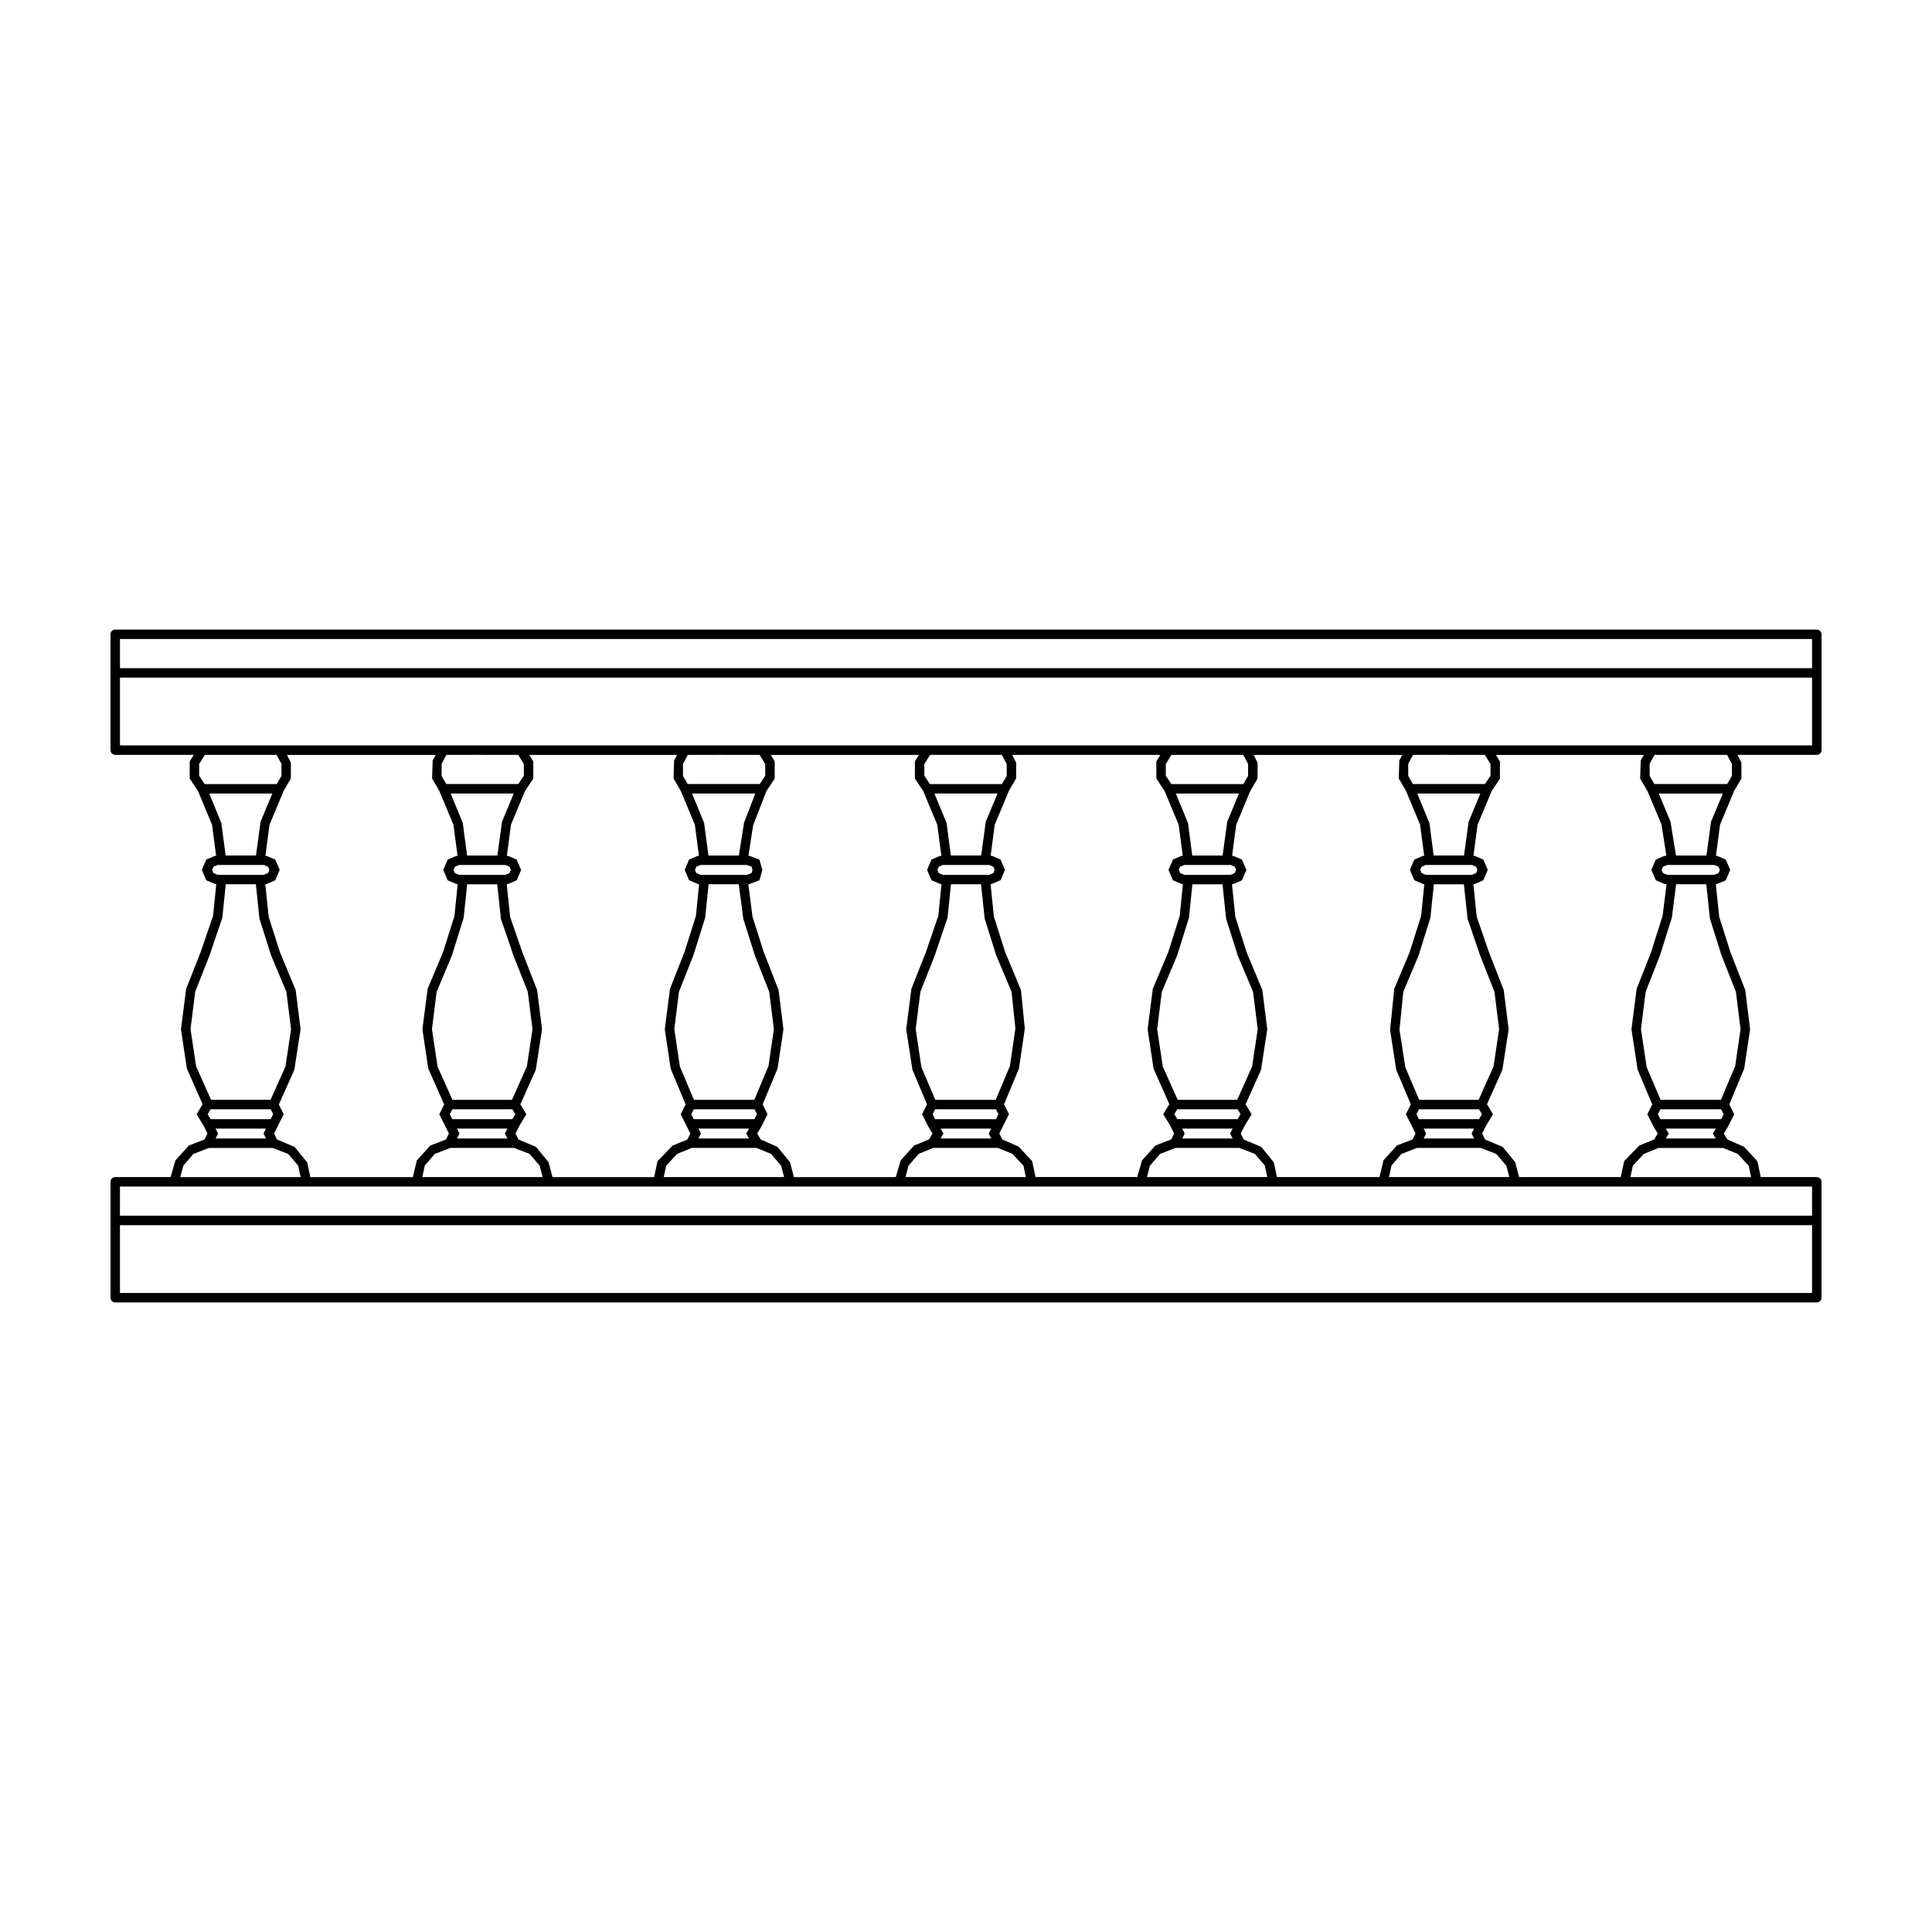 <?xml version="1.0" encoding="UTF-8"?>
<!-- Uploaded to: ICON Repo, www.svgrepo.com, Generator: ICON Repo Mixer Tools -->
<svg fill="#000000" width="800px" height="800px" version="1.1" viewBox="144 144 512 512" xmlns="http://www.w3.org/2000/svg">
 <path d="m625.46 310.84h-450.92c-0.695 0-1.254 0.559-1.254 1.25v30.711c0 0.691 0.559 1.25 1.254 1.25h20.797l-1.062 1.727v4.559l2.203 3.301 3.719 8.934 1.078 8.211c-0.039 0.004-0.066 0.031-0.09 0.039-0.09 0.016-0.176-0.035-0.262 0l-2.258 0.961-1.172 2.75 1.168 2.75 2.258 0.957c0.121 0.055 0.262 0.066 0.387 0.082l-0.828 8.348-3.32 9.688-3.828 9.703-1.371 10.711 1.559 10.41 4.176 9.457-1.578 2.644 1.883 3.148 0.988 1.969-0.785 1.566-4.152 1.613-3.566 3.934-1.281 4.43h-14.66c-0.695 0-1.254 0.562-1.254 1.25v30.719c0 0.691 0.559 1.25 1.254 1.25h450.92c0.695 0 1.254-0.559 1.254-1.25v-30.719c0-0.691-0.559-1.25-1.254-1.25h-14.848l-0.887-4.207-3.559-3.84-4.402-1.93-0.941-1.57 1.148-1.914c-0.004-0.039 0.016-0.07 0.051-0.09l1.551-3.113-1.293-2.609 3.953-9.496 1.559-10.41-1.293-10.402-3.906-9.984-2.996-9.426-0.887-8.637c0.121-0.012 0.258-0.02 0.383-0.074l2.246-0.957 1.18-2.75-1.18-2.746-2.246-0.957c-0.125 0.023-0.246 0.012-0.352-0.047l1.078-8.211 3.734-8.969 1.93-3.305v-4.168l-1.027-2.082h21.016c0.695 0 1.254-0.559 1.254-1.25l-0.004-30.707c-0.008-0.691-0.566-1.25-1.262-1.25 0 0 0.695 0 0 0zm-22.488 38.781-1.258 2.16h-19.285l-1.258-2.16v-3.184l1.285-2.394h19.242l1.285 2.394-0.008 3.184zm-4.629 23.605 1.09 0.469 0.359 0.836-0.359 0.84-1.09 0.465h-12.535l-1.098-0.465-0.359-0.84 0.359-0.836 1.098-0.469zm-12.797-2.504c-0.145 0.102-0.312 0.133-0.488 0.102l-2.254 0.961-1.176 2.746 1.176 2.75 2.254 0.957c0.156 0.066 0.324 0.102 0.488 0.102h0.109l-1.047 8.359-3.062 9.68-3.82 9.684-1.375 10.711 1.641 10.711 3.875 9.195-1.305 2.609 1.562 3.117c0.031 0.02 0.047 0.047 0.047 0.082l1.152 1.918-0.941 1.551-3.961 1.633-4.012 4.144-0.887 4.207h-26.945l-1.027-3.93-3.34-4.082-4.641-1.953-0.785-1.578 0.973-1.965 1.898-3.152-1.582-2.644 4.082-9.129 1.656-10.742-1.305-10.402-3.906-10.004-3.254-9.406-0.887-8.637c0.125-0.012 0.262-0.02 0.383-0.074l2.254-0.957 1.176-2.75-1.176-2.746-2.254-0.961c-0.125 0.035-0.246 0.02-0.352-0.039l1.082-8.211 3.734-8.938 2.191-3.293v-4.559l-1.062-1.727h39.172l-0.797 1.484-0.152 4.762 1.918 3.293 3.727 8.848 1.301 8.289-0.059-0.012c-0.086-0.004 0-0.004 0-0.004zm6.648 67.246h7.926l0.648 1.316-0.648 1.305h-16.105l-0.656-1.305 0.656-1.316zm6.5 5.125-0.785 1.309 0.785 1.305-13.242 0.004 0.781-1.305-0.781-1.309zm25.516 15.352v7.734h-448.42v-7.734zm-448.42 10.242h448.42v17.965h-448.42zm49.625-16.617-3.352-4.137-4.644-1.953-0.785-1.578 0.992-1.996 0.004-0.004 1.562-3.117-1.293-2.59 4.106-9.184 1.652-10.742-1.301-10.402-4.156-10-3.004-9.41-0.887-8.637c0.133-0.012 0.258-0.02 0.379-0.074l2.258-0.957 1.18-2.75-1.184-2.746-2.254-0.961c-0.125 0.035-0.238 0.02-0.344-0.039l1.074-8.211 3.75-8.977 1.918-3.293v-4.168l-1.027-2.082h39.398l-0.797 1.484-0.152 4.762 1.918 3.293 3.742 8.977 1.082 8.211c-0.105 0.059-0.227 0.07-0.348 0.039l-2.262 0.961-1.168 2.746 1.168 2.75 2.262 0.961c0.121 0.051 0.25 0.066 0.383 0.074l-0.84 8.379-3.043 9.664-4.074 9.672-1.387 10.734 1.559 10.41 4.207 9.512-1.293 2.594 1.562 3.117 0.004 0.004 0.988 1.996-0.777 1.566-4.156 1.613-3.57 3.934-1.059 4.43h-27.176zm-17.609-14.102h7.93l0.656 1.316-0.656 1.305h-15.922l-0.781-1.305 0.781-1.316zm-6.676 5.125h13.348l-0.648 1.309 0.648 1.305h-13.348l0.656-1.305zm0.539-67.258-1.098-0.465-0.359-0.84 0.359-0.836 1.098-0.469h12.277l1.102 0.469 0.352 0.836-0.359 0.84-1.098 0.465zm-3.426-24.051-1.465-2.203v-3.102l1.496-2.43h19.023l1.289 2.394v3.184l-1.258 2.16h-19.086zm73.547-7.738h9.539l1.496 2.43v3.102l-1.465 2.203h-19.078l-1.258-2.16v-3.184l1.285-2.394 9.48-0.004zm63.98 0h9.539l1.492 2.43v3.102l-1.461 2.203h-19.086l-1.254-2.16v-3.184l1.285-2.394 9.484-0.004zm64.234 0h9.492l1.289 2.398v3.18l-1.266 2.16h-19.086l-1.473-2.203v-3.102l1.5-2.43h9.543zm63.977 0h9.492l1.285 2.394v3.184l-1.258 2.16h-19.086l-1.465-2.203v-3.102l1.496-2.43h9.535zm63.977 0h9.543l1.496 2.43v3.102l-1.465 2.203h-19.09l-1.25-2.16v-3.184l1.281-2.394 9.484-0.004zm12.086 62.785 1.238 9.91-1.484 9.898-3.945 8.828h-15.766l-3.672-8.656-1.535-9.93 1.008-10.051 4.027-9.551c-0.012-0.047 0.004-0.082 0.039-0.105l3.117-9.969 0.91-8.863h7.969l0.973 9.141 3.32 9.723c0.02 0.016 0.023 0.031 0.02 0.055zm-12.086 31.137h7.984l0.789 1.316-0.785 1.305h-15.922l-0.656-1.305 0.656-1.316zm6.68 5.125-0.648 1.309 0.648 1.305h-13.348l0.648-1.305-0.648-1.309zm-15.141 5.121h16.922l4.098 1.586 2.68 3.125 0.789 3.019h-31.891l0.648-3.043 2.656-3.098zm14.602-74.988 1.094 0.469 0.363 0.836-0.363 0.84-1.094 0.465h-12.277l-1.098-0.465-0.359-0.84 0.359-0.836 1.098-0.469zm-0.898-11.469-1.223 8.961h-8.035l-1.145-8.641-3.215-7.793h16.727zm-16.609-8.184 3.754 8.996 1.082 8.211c-0.039 0.004-0.059 0.031-0.102 0.039-0.086 0.016-0.172-0.035-0.258 0l-2.258 0.961-1.168 2.746 1.168 2.75 2.258 0.961c0.125 0.051 0.258 0.066 0.387 0.074l-0.836 8.379-3.047 9.664-4.074 9.672-1.113 10.906 1.621 10.539 3.875 9.195-1.309 2.609 1.566 3.117 0.996 1.996-0.785 1.566-4.152 1.613-3.562 3.934-1.062 4.43h-27.176l-0.816-3.875-3.34-4.121-4.648-1.953-0.789-1.578 0.996-1.988 1.883-3.129-1.586-2.644 4.086-9.129 1.652-10.742-1.301-10.402-4.16-10-3.008-9.41-0.883-8.629c0.133-0.016 0.266-0.023 0.395-0.082l2.242-0.957 1.184-2.75-1.184-2.746-2.242-0.957c-0.125 0.023-0.246 0.012-0.359-0.047l1.082-8.211 3.734-8.969 1.93-3.305v-4.168l-1.027-2.082h39.387l-0.797 1.484-0.145 4.762zm-60.664 43.707c-0.012-0.047 0.004-0.082 0.039-0.105l3.125-9.969 0.906-8.863h7.977l0.953 9.113 3.078 9.723c0.035 0.031 0.051 0.066 0.039 0.105l4.027 9.562 1.238 9.895-1.492 9.898-3.945 8.828-7.891 0.004h-7.883l-3.949-8.828-1.492-9.898 1.234-9.895 4.035-9.57c0.012-0.02 0 0 0 0zm1.914-21.445-1.098-0.465-0.363-0.84 0.359-0.836 1.102-0.469h12.281l1.09 0.469 0.359 0.836-0.359 0.84-1.09 0.465zm11.387-14.07-1.223 8.957h-8.047l-1.133-8.641-3.219-7.793h16.73zm-5.246 76.203h7.984l0.785 1.316-0.781 1.305h-15.984l-0.781-1.305 0.785-1.316zm6.672 5.125-0.656 1.309 0.656 1.305h-13.348l0.656-1.305-0.656-1.309zm-15.129 5.121h16.918l4.102 1.586 2.656 3.098 0.645 3.043h-31.895l0.789-3.019 2.676-3.125zm-2.891-94.586 3.727 8.941 1.078 8.211c-0.105 0.059-0.223 0.074-0.344 0.039l-2.254 0.961-1.188 2.746 1.184 2.75 2.258 0.957c0.117 0.055 0.25 0.066 0.379 0.074l-0.828 8.383-3.055 9.664-4.082 9.672-1.379 10.734 1.566 10.41 4.176 9.457-1.594 2.644 1.906 3.152 0.977 1.965-0.777 1.562-4.172 1.617-3.562 3.934-1.273 4.43h-26.957l-0.883-4.207-3.57-3.84-4.348-1.906-0.789-1.594 0.992-1.996 0.004-0.004 1.562-3.117-1.305-2.613 3.953-9.492 1.547-10.555-1.023-10.23-4.172-10.031-2.992-9.41-0.887-8.629c0.125-0.016 0.25-0.023 0.379-0.074l2.262-0.961 1.164-2.75-1.164-2.746-2.262-0.961c-0.086-0.035-0.172 0.016-0.258 0-0.031-0.012-0.055-0.035-0.098-0.039l1.078-8.211 3.75-8.977 1.926-3.293v-4.168l-1.031-2.082h39.25l-1.062 1.727v4.559zm-60.934 43.629c-0.004-0.023 0-0.039 0.02-0.055l3.391-10 0.906-8.863h7.969l0.961 9.113 3.066 9.723c0.039 0.031 0.051 0.066 0.039 0.105l4.019 9.551 1.02 9.738-1.449 9.945-3.773 8.953h-16.004l-3.684-8.656-1.512-10.07 1.246-9.91 3.785-9.574c0.008-0.012 0 0 0 0zm2.164-21.422-1.098-0.465-0.352-0.84 0.352-0.836 1.098-0.469h12.277l1.102 0.469 0.352 0.836-0.352 0.84-1.102 0.465zm11.379-14.078-1.223 8.961h-8.031l-1.145-8.641-3.219-7.793h16.73zm-14.082 77.527 0.656-1.316h16.113l0.656 1.316-0.656 1.305h-16.113zm15.516 3.809-0.648 1.309 0.648 1.305h-13.418l0.785-1.305-0.785-1.309zm-15.383 5.121h17.156l3.875 1.586 2.906 3.125 0.629 3.019h-31.887l0.789-3.019 2.68-3.133zm-2.641-94.582 3.734 8.938 1.078 8.211c-0.105 0.059-0.223 0.07-0.348 0.039l-2.258 0.961-1.176 2.746 1.176 2.75 2.258 0.957c0.121 0.055 0.258 0.066 0.383 0.082l-0.828 8.348-3.309 9.691-3.836 9.699-1.375 10.711 1.641 10.711 3.879 9.195-1.309 2.609 1.559 3.121c0.035 0.02 0.051 0.051 0.051 0.086l1.148 1.914-0.934 1.559-3.965 1.633-3.543 3.926-1.281 4.43h-27.004l-1.031-3.93-3.336-4.082-4.434-1.965-0.945-1.57 1.152-1.914c-0.004-0.039 0.016-0.07 0.051-0.09l1.551-3.113-1.293-2.609 3.945-9.496 1.57-10.41-1.301-10.402-3.898-9.984-3.012-9.457-1.102-8.605c0.102-0.012 0.203-0.016 0.301-0.051l2.629-0.984 0.789-2.75-0.789-2.746-2.637-0.984c-0.082-0.031-0.152 0.02-0.23 0.012-0.016-0.004-0.023-0.016-0.039-0.016l1.25-8.098 3.543-9.094 2.172-3.269v-4.559l-1.062-1.727h39.285l-1.062 1.727v4.559zm-60.934 43.625c-0.012-0.035 0-0.066 0.031-0.086l3.129-9.969 0.906-8.863h8.004l1.184 9.113 3.066 9.723c0.031 0.02 0.039 0.051 0.031 0.086l3.785 9.574 1.234 9.91-1.43 9.77-3.762 8.953h-15.996l-3.719-8.812-1.48-9.914 1.234-9.91 3.781-9.574c0.004-0.016 0 0 0 0zm15.465-21.887-1.246 0.465h-12.32l-1.082-0.465-0.363-0.84 0.363-0.836 1.082-0.469h12.316l1.246 0.469 0.246 0.836zm-2.012-13.32-1.359 8.676h-8.07l-1.145-8.641-3.211-7.793h16.773zm-5.402 75.918h8.184l0.656 1.316-0.656 1.305h-16.105l-0.656-1.305 0.656-1.316zm6.746 5.125-0.785 1.309 0.785 1.305h-13.418l0.648-1.305-0.648-1.309zm-15.195 5.121h17.16l3.844 1.578 2.68 3.133 0.789 3.019h-31.891l0.641-3.019 2.891-3.125zm-2.91-94.613 3.734 8.969 1.082 8.211c-0.109 0.055-0.23 0.07-0.359 0.047l-2.242 0.957-1.184 2.746 1.184 2.75 2.242 0.957c0.125 0.055 0.262 0.066 0.395 0.082l-0.828 8.379-3.062 9.68-3.824 9.684-1.371 10.711 1.551 10.41 3.965 9.496-1.305 2.609 1.566 3.117 0.004 0.004 0.988 1.996-0.785 1.578-3.918 1.613-4.004 4.144-0.887 4.207h-26.934l-1.039-3.93-3.332-4.082-4.644-1.953-0.789-1.578 0.988-1.969 1.883-3.148-1.582-2.641 4.09-9.133 1.652-10.742-1.305-10.402-3.906-10.004-3.254-9.406-0.887-8.637c0.125-0.012 0.262-0.02 0.383-0.074l2.254-0.957 1.168-2.75-1.168-2.746-2.254-0.961c-0.125 0.035-0.246 0.02-0.352-0.039l1.082-8.211 3.719-8.934 2.203-3.301v-4.559l-1.059-1.727h39.168l-0.797 1.484-0.145 4.762zm-60.684 43.68c-0.012-0.047 0-0.082 0.039-0.105l3.117-9.969 0.918-8.863h7.969l0.973 9.141 3.32 9.723c0.02 0.016 0.023 0.031 0.02 0.055l3.785 9.574 1.246 9.91-1.492 9.898-3.945 8.828h-15.773l-3.953-8.828-1.48-9.898 1.238-9.895 4.019-9.57c0.012-0.02 0 0 0 0zm1.926-21.445-1.102-0.465-0.359-0.84 0.359-0.836 1.102-0.469h12.277l1.098 0.469 0.352 0.836-0.352 0.84-1.098 0.465zm11.383-14.07-1.223 8.957h-8.035l-1.137-8.641-3.219-7.793h16.727zm-5.246 76.203h7.996l0.781 1.316-0.781 1.305h-15.922l-0.66-1.305 0.66-1.316zm6.676 5.125-0.656 1.309 0.656 1.305h-13.355l0.656-1.305-0.656-1.309zm-15.141 5.121h16.922l4.098 1.586 2.676 3.125 0.789 3.019h-31.887l0.637-3.043 2.66-3.098zm339.11-106.67h-426.64v-17.969h448.42v17.965zm-426.64-20.473v-7.727h448.42v7.727zm23.648 33.223h16.727l-3.117 7.465-1.219 8.961h-8.035l-1.145-8.641zm-4.953 62.445 1.238-9.91 3.773-9.574c-0.004-0.023 0-0.039 0.02-0.055l3.402-10 0.906-8.863h7.977l0.953 9.113 3.078 9.723c0.035 0.031 0.051 0.066 0.039 0.105l4.016 9.562 1.246 9.895-1.484 9.898-3.949 8.828h-15.773l-3.949-8.828zm-1.918 36.191 2.68-3.125 4.098-1.586h16.918l4.098 1.586 2.66 3.098 0.637 3.043h-31.883zm414.85 0 0.641 3.019h-31.98l0.641-3.019 2.902-3.125 3.875-1.586h17.156l3.875 1.586zm-7.207-55.758c0.031 0.02 0.039 0.051 0.031 0.086l3.785 9.574 1.234 9.91-1.422 9.77-3.773 8.953h-16l-3.684-8.656-1.512-10.07 1.246-9.91 3.769-9.574c-0.012-0.035 0-0.059 0.031-0.086l3.129-9.945 1.137-8.891h8l0.961 9.113 3.066 9.727c0.008 0.02 0 0 0 0zm-2.773-35.406-1.223 8.957h-8.07l-1.445-8.961-3.113-7.465h16.973z"/>
</svg>